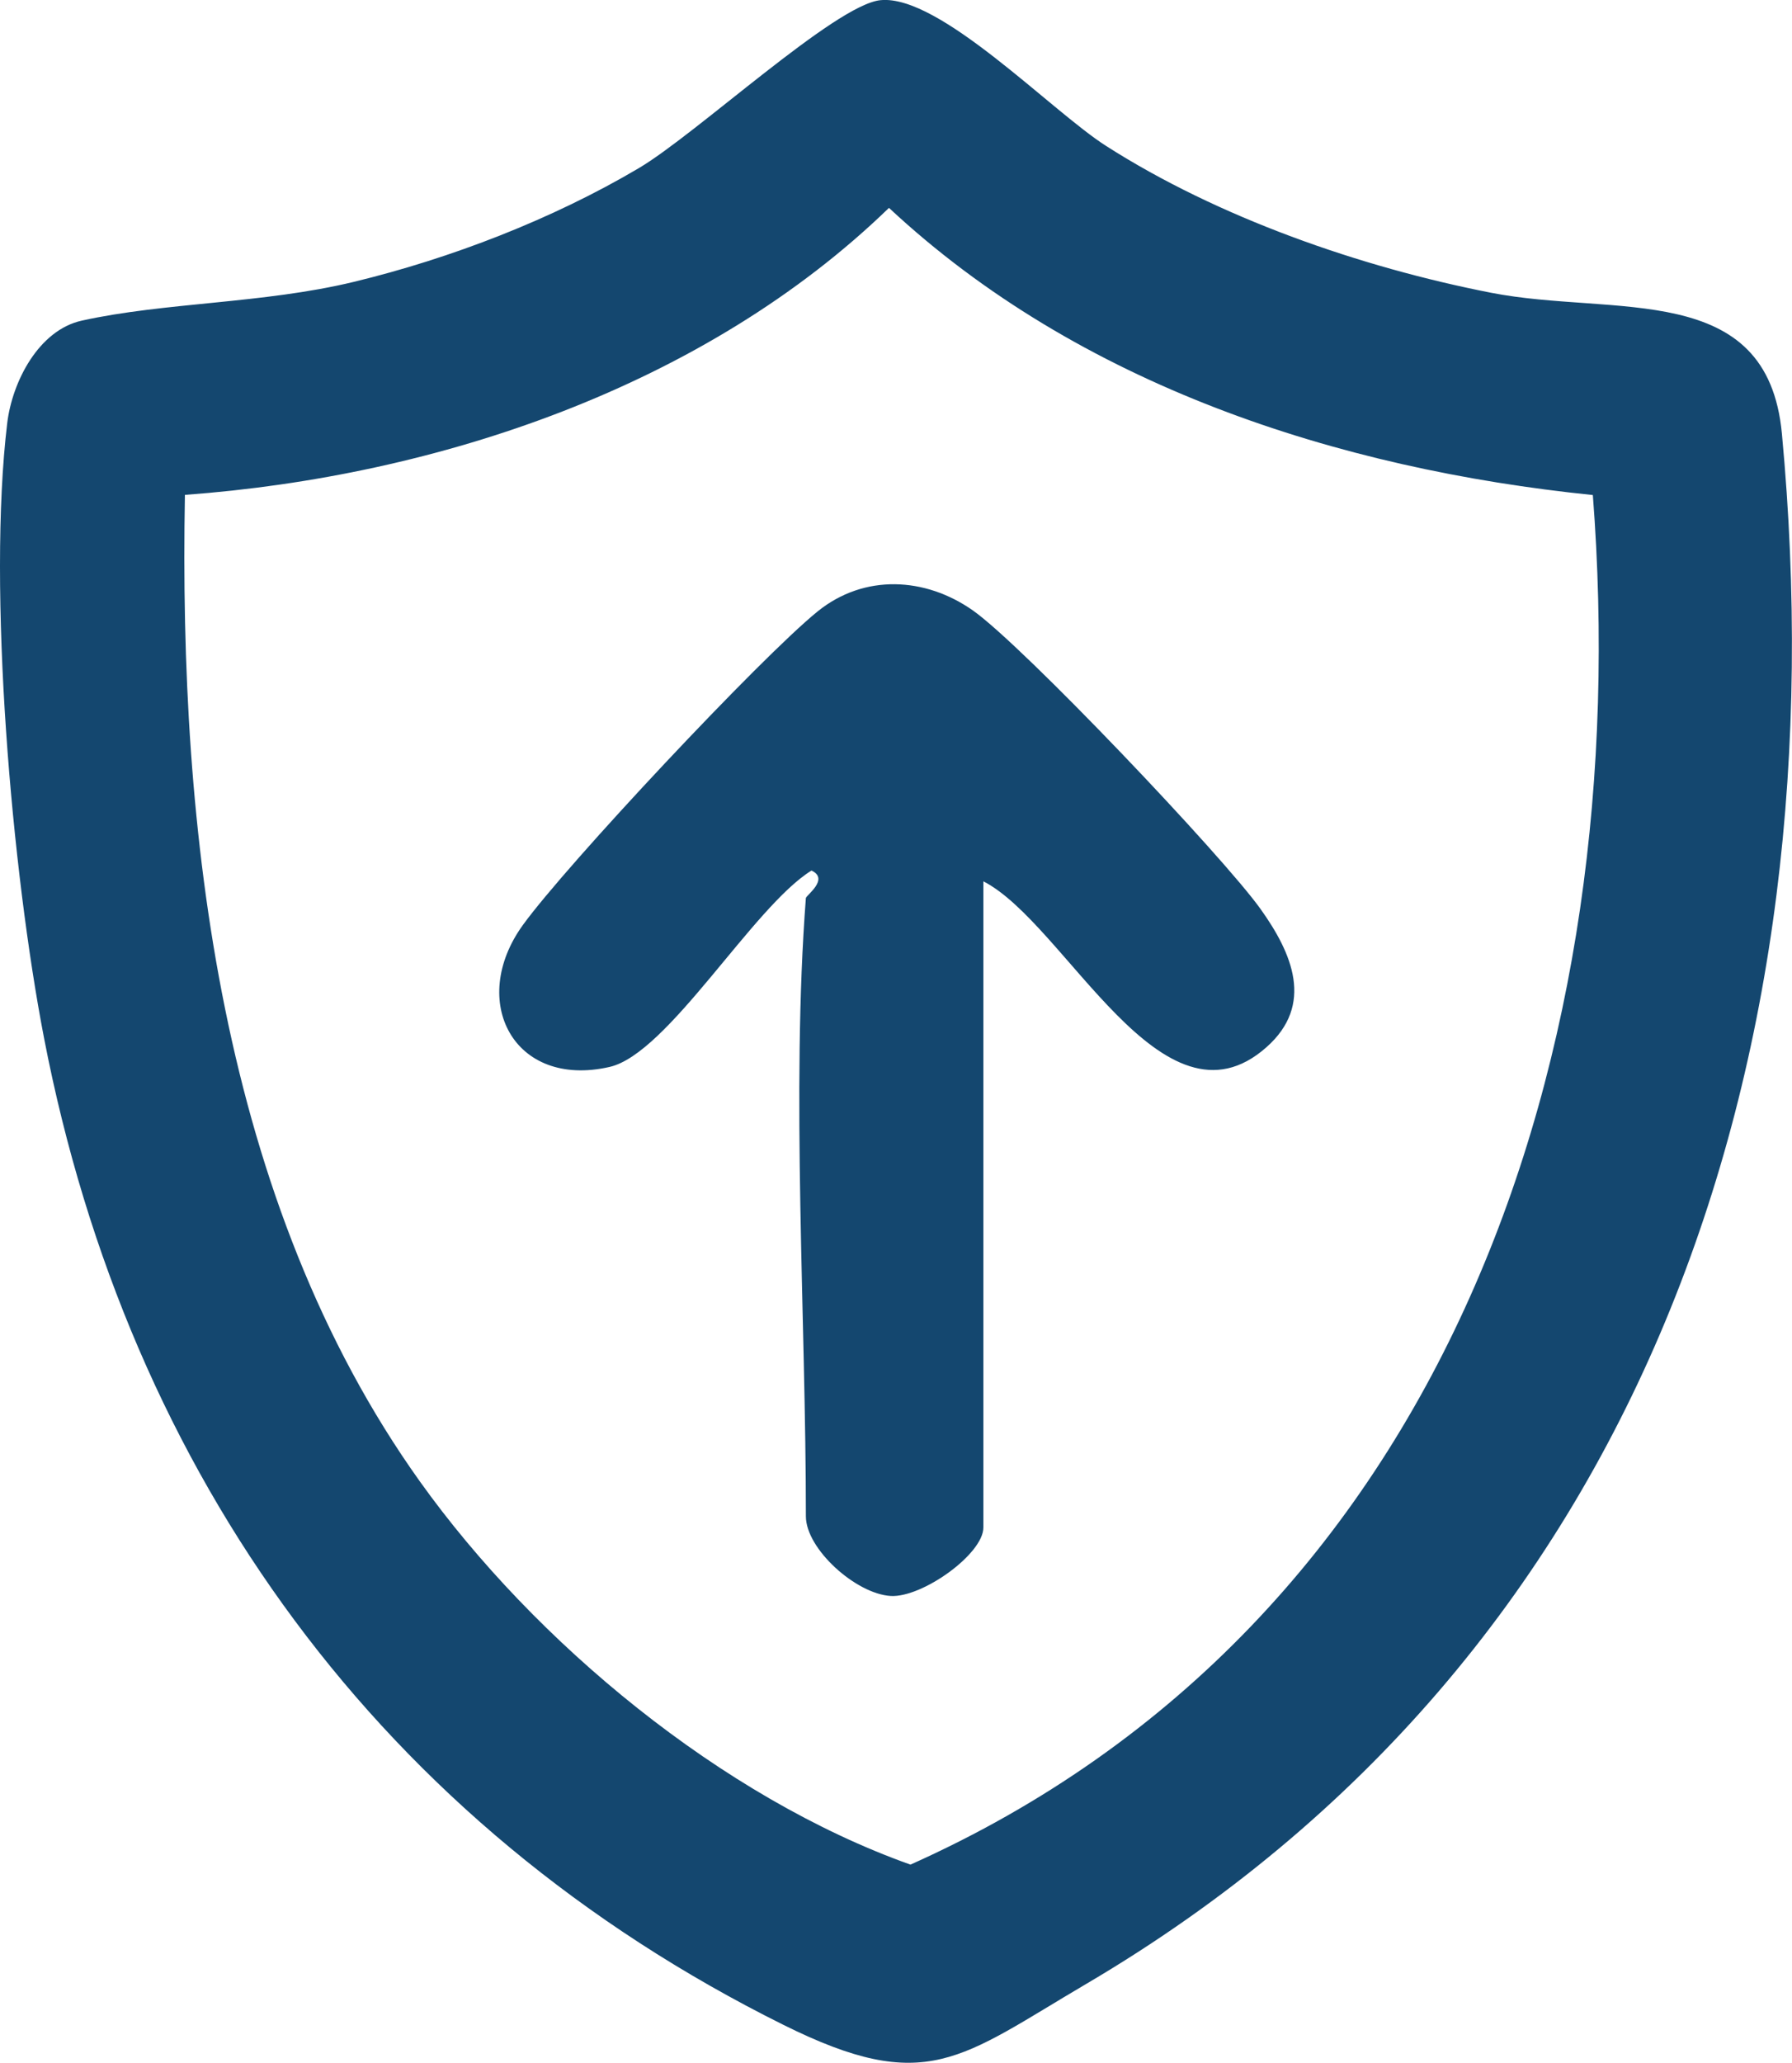 <svg xmlns="http://www.w3.org/2000/svg" width="73" height="84" viewBox="0 0 73 84" fill="none"><g clip-path="url(#clip0_2166_7154)"><path d="M35.868 0.007C38.274 -0.235 42.82 4.518 45.063 5.946C49.624 8.86 55.42 10.881 60.739 11.921C65.755 12.902 72.001 11.365 72.589 17.662C74.987 43.241 66.976 67.413 44.254 80.785C39.098 83.817 37.744 85.354 31.911 82.454C15.544 74.319 5.238 60.083 1.796 42.282C0.479 35.471 -0.521 24.011 0.295 17.223C0.501 15.539 1.575 13.444 3.333 13.056C6.71 12.309 10.711 12.368 14.396 11.482C18.369 10.523 22.503 8.926 26.011 6.854C28.373 5.462 34.022 0.19 35.868 0.007ZM64.887 20.159C54.486 19.098 43.938 15.67 36.214 8.465C28.718 15.729 17.832 19.398 7.533 20.152C7.283 33.816 8.96 48.923 17.103 60.325C21.797 66.894 29.417 73.198 37.089 75.93C59.054 66.11 66.631 42.699 64.887 20.159Z" fill="#14476F"></path><path d="M32.829 36.571C32.837 36.461 33.8 35.794 33.057 35.45C30.674 36.922 27.217 42.905 24.833 43.447C20.927 44.34 19.066 40.767 21.295 37.676C23.061 35.23 30.998 26.765 33.307 24.898C35.212 23.36 37.691 23.499 39.626 24.854C41.678 26.297 49.821 34.872 51.351 37.017C52.639 38.819 53.551 40.913 51.587 42.648C47.342 46.405 43.414 37.61 40.06 35.889V62.2C40.06 63.284 37.566 65.064 36.286 64.99C34.874 64.91 32.829 63.079 32.829 61.746C32.829 53.721 32.226 44.406 32.829 36.563V36.571Z" fill="#14476F"></path></g><defs><clipPath id="clip0_2166_7154"><rect width="73" height="84" fill="white"></rect></clipPath></defs></svg>